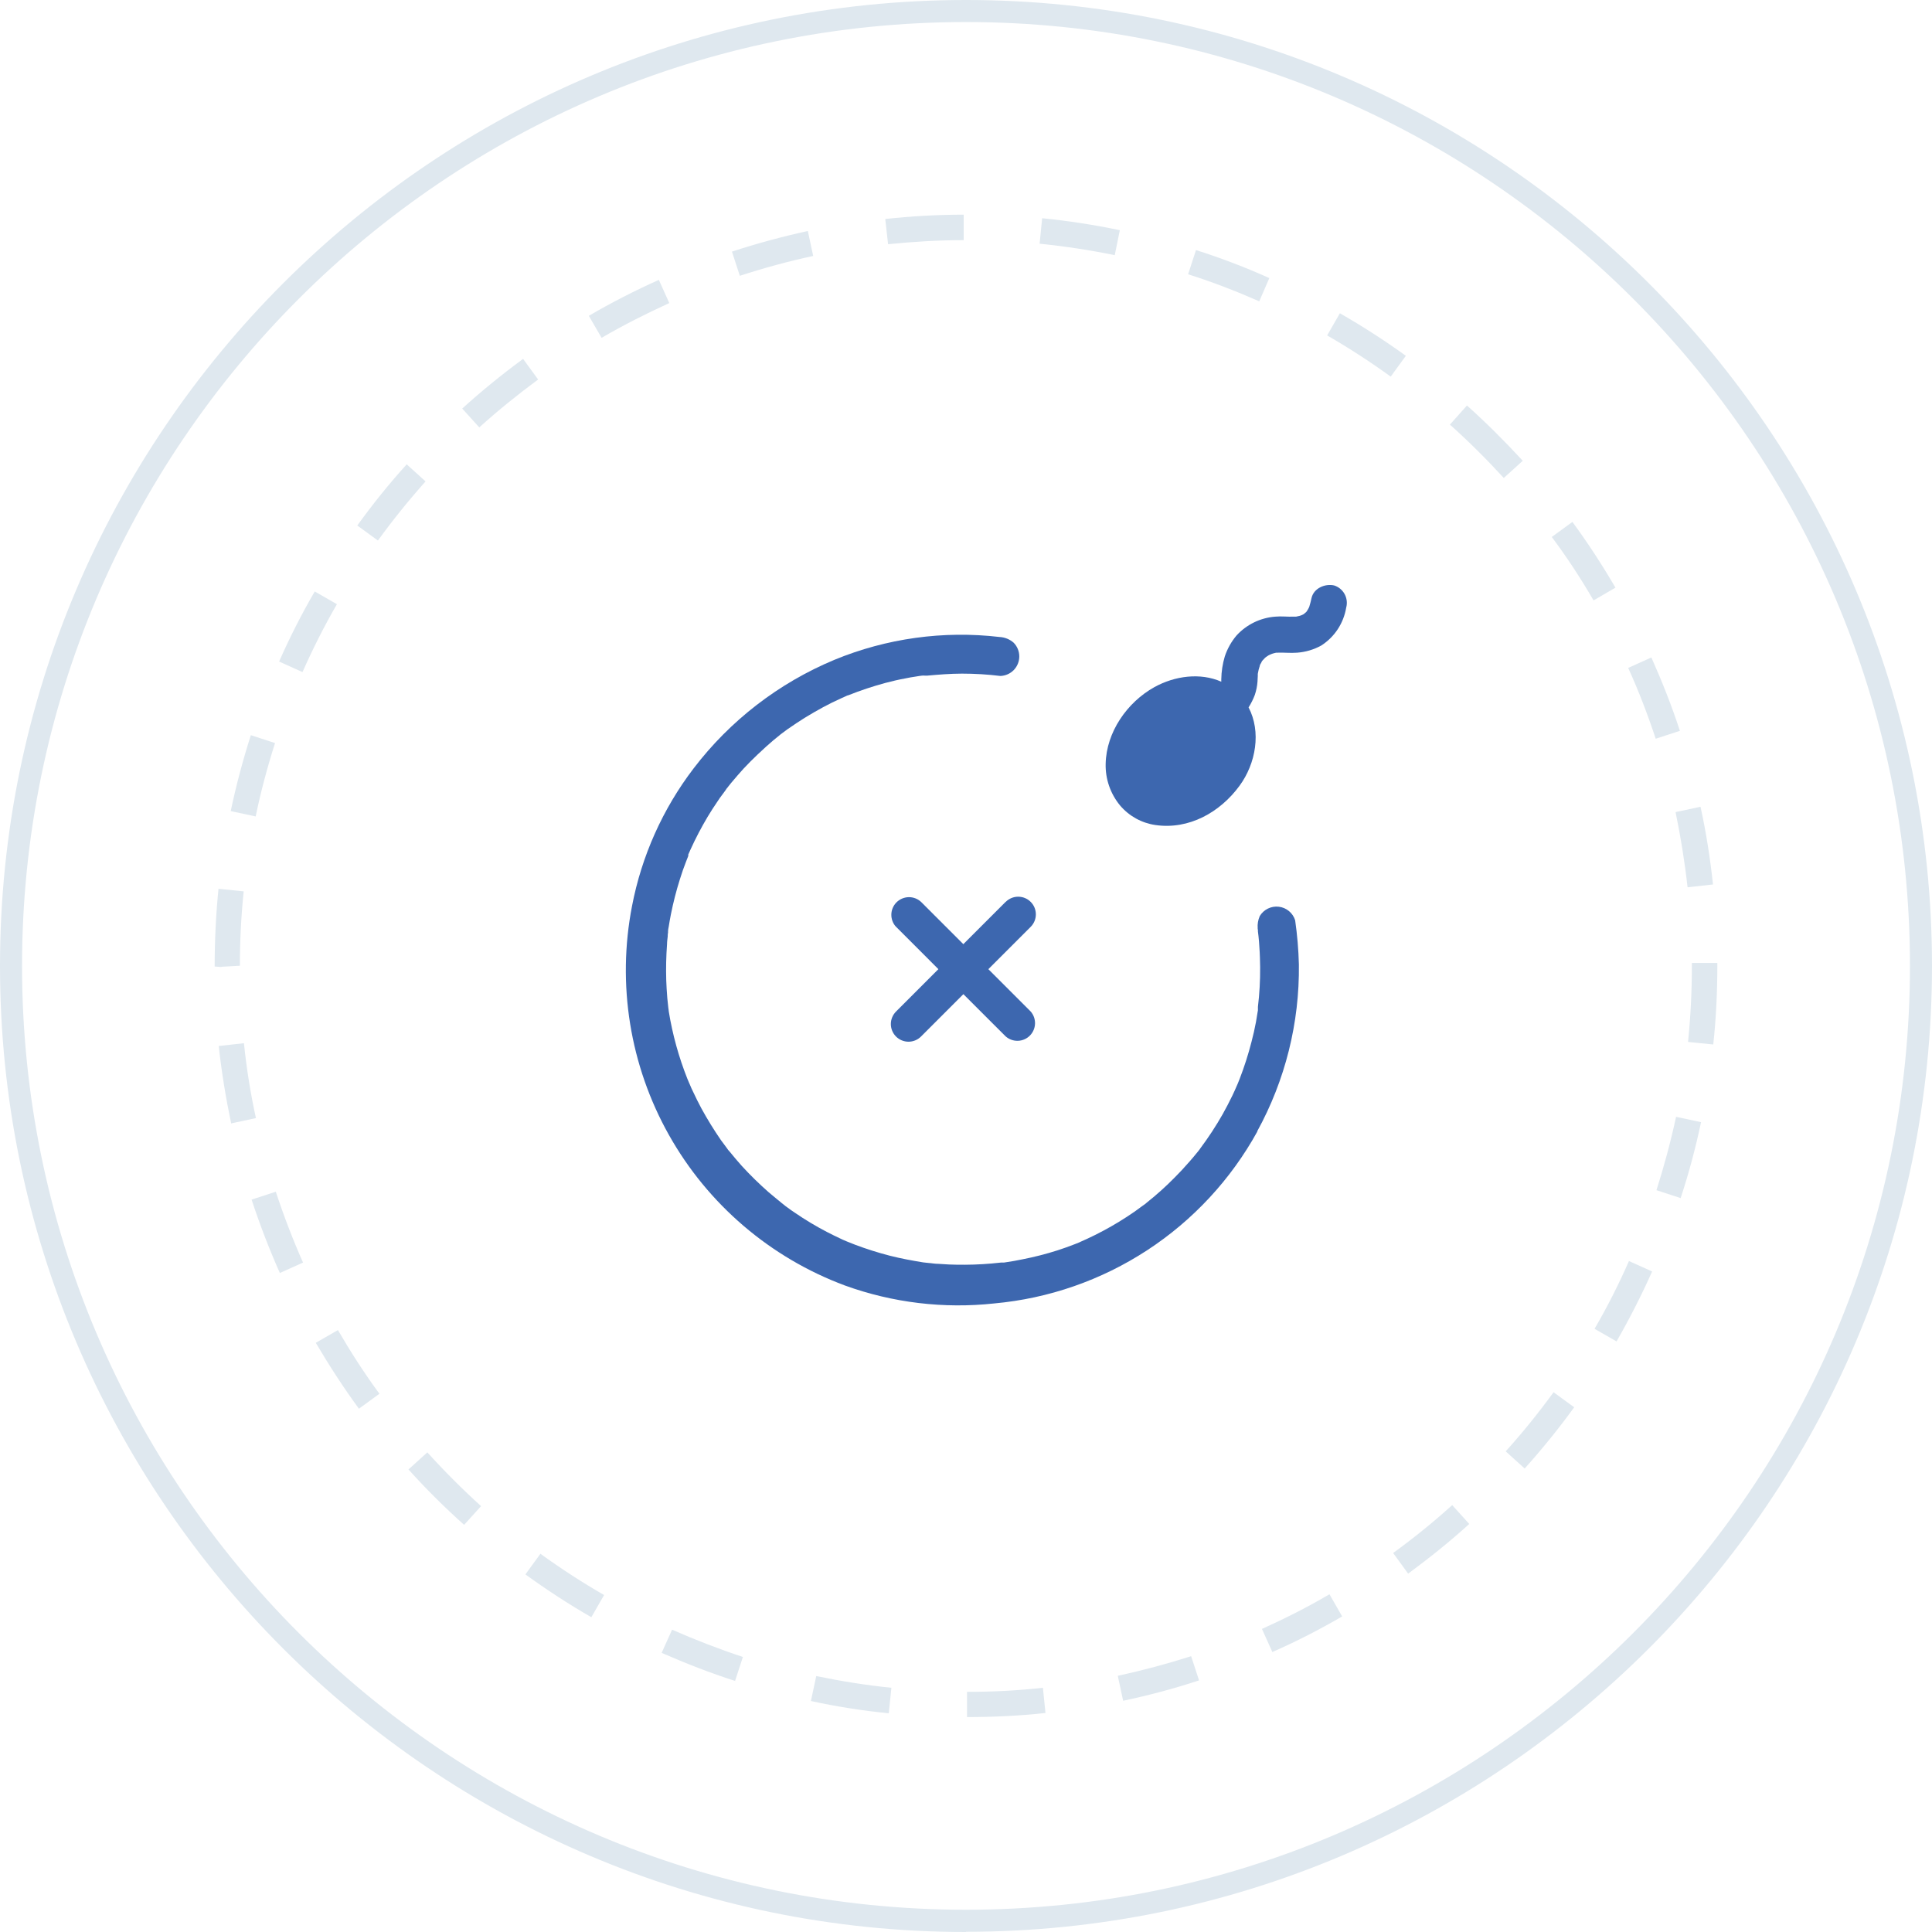 <?xml version="1.0" encoding="UTF-8"?> <svg xmlns="http://www.w3.org/2000/svg" width="90" height="90" viewBox="0 0 90 90" fill="none"><path d="M45 90C20.185 90 0 69.807 0 44.995C0 20.183 20.185 0 45 0C69.815 0 90 20.183 90 44.995C90 69.807 69.815 89.99 45 89.99V90ZM45 1.027C20.75 1.027 1.027 20.747 1.027 44.995C1.027 69.243 20.75 88.963 45 88.963C69.251 88.963 88.973 69.243 88.973 44.995C88.973 20.747 69.251 1.027 45 1.027Z" fill="#DFE8EF"></path><path d="M45.047 80V78.813C46.234 78.813 47.42 78.754 48.583 78.623L48.702 79.798C47.503 79.929 46.27 79.988 45.047 79.988V80ZM41.393 79.81C40.183 79.691 38.973 79.501 37.775 79.24L38.024 78.077C39.175 78.315 40.349 78.505 41.524 78.623L41.405 79.798L41.393 79.81ZM52.32 79.228L52.071 78.065C53.222 77.816 54.373 77.508 55.488 77.152L55.856 78.279C54.705 78.659 53.507 78.979 52.32 79.228ZM34.239 78.303C33.088 77.935 31.937 77.484 30.822 76.997L31.308 75.917C32.388 76.392 33.492 76.819 34.607 77.187L34.239 78.315V78.303ZM59.273 76.962L58.786 75.882C59.866 75.395 60.922 74.861 61.931 74.267L62.524 75.3C61.48 75.905 60.376 76.475 59.261 76.962H59.273ZM27.547 75.336C26.491 74.73 25.459 74.054 24.475 73.342L25.175 72.38C26.124 73.069 27.132 73.722 28.141 74.303L27.547 75.336ZM65.597 73.306L64.897 72.345C65.846 71.656 66.771 70.909 67.649 70.114L68.444 70.992C67.542 71.811 66.581 72.582 65.597 73.306ZM21.627 71.039C20.725 70.232 19.848 69.366 19.029 68.452L19.907 67.657C20.702 68.535 21.544 69.378 22.41 70.161L21.615 71.039H21.627ZM71.019 68.404L70.141 67.609C70.924 66.743 71.671 65.817 72.371 64.856L73.332 65.556C72.62 66.541 71.837 67.502 71.031 68.404H71.019ZM16.715 65.615C15.992 64.63 15.327 63.598 14.71 62.553L15.742 61.96C16.336 62.981 16.976 63.978 17.676 64.927L16.715 65.627V65.615ZM75.314 62.494L74.281 61.901C74.875 60.88 75.409 59.824 75.883 58.744L76.963 59.23C76.464 60.346 75.907 61.438 75.302 62.494H75.314ZM13.037 59.301C12.539 58.186 12.1 57.035 11.72 55.883L12.848 55.515C13.215 56.631 13.642 57.747 14.117 58.815L13.037 59.301ZM78.291 55.812L77.164 55.444C77.52 54.329 77.829 53.177 78.078 52.026L79.241 52.275C78.992 53.462 78.671 54.661 78.291 55.812ZM10.771 52.347C10.522 51.16 10.32 49.937 10.19 48.727L11.364 48.596C11.483 49.771 11.673 50.946 11.922 52.085L10.759 52.335L10.771 52.347ZM79.81 48.656L78.636 48.537C78.754 47.374 78.814 46.187 78.814 45V44.858H80V45C80 46.222 79.941 47.457 79.81 48.656ZM10.32 45.047L10 45.024C10 43.801 10.059 42.591 10.178 41.404L11.352 41.523C11.234 42.662 11.175 43.825 11.175 44.988L10.309 45.036L10.32 45.047ZM78.612 41.321C78.481 40.146 78.291 38.971 78.054 37.831L79.217 37.582C79.478 38.769 79.668 39.992 79.798 41.202L78.624 41.333L78.612 41.321ZM11.91 38.033L10.748 37.784C10.997 36.597 11.317 35.398 11.685 34.247L12.812 34.615C12.456 35.731 12.148 36.882 11.91 38.033ZM77.129 34.413C76.761 33.298 76.334 32.182 75.847 31.114L76.927 30.627C77.425 31.743 77.876 32.882 78.256 34.045L77.129 34.413ZM14.081 31.304L13.002 30.817C13.488 29.713 14.046 28.61 14.663 27.553L15.695 28.147C15.102 29.168 14.568 30.236 14.093 31.304H14.081ZM74.234 27.969C73.641 26.948 72.988 25.951 72.288 25.014L73.249 24.313C73.973 25.298 74.637 26.319 75.254 27.375L74.234 27.969ZM17.605 25.18L16.644 24.48C17.356 23.494 18.127 22.533 18.946 21.631L19.824 22.426C19.041 23.305 18.293 24.23 17.605 25.18ZM70.058 22.272C69.263 21.406 68.42 20.563 67.542 19.78L68.337 18.89C69.239 19.697 70.117 20.575 70.936 21.465L70.058 22.26V22.272ZM22.327 19.91L21.532 19.032C22.434 18.213 23.383 17.442 24.368 16.718L25.068 17.679C24.119 18.379 23.193 19.127 22.327 19.91ZM64.79 17.548C63.841 16.86 62.832 16.207 61.824 15.626L62.417 14.593C63.473 15.198 64.505 15.863 65.49 16.575L64.79 17.537V17.548ZM28.022 15.732L27.429 14.712C28.485 14.095 29.576 13.537 30.692 13.038L31.178 14.118C30.11 14.605 29.054 15.139 28.034 15.732H28.022ZM58.656 14.035C57.576 13.56 56.473 13.133 55.346 12.777L55.714 11.65C56.876 12.018 58.027 12.457 59.13 12.955L58.656 14.047V14.035ZM34.464 12.848L34.097 11.721C35.259 11.341 36.446 11.021 37.632 10.76L37.881 11.923C36.73 12.172 35.592 12.48 34.464 12.848ZM51.929 11.887C50.778 11.65 49.603 11.472 48.429 11.353L48.547 10.166C49.758 10.285 50.98 10.475 52.166 10.724L51.929 11.887ZM41.37 11.377L41.239 10.202C42.437 10.071 43.671 10 44.893 10V11.187C43.719 11.187 42.532 11.258 41.37 11.377Z" fill="#DFE8EF"></path><path d="M62.145 27.271C61.725 27.18 61.199 27.399 61.096 27.86C61.069 27.988 61.037 28.114 60.998 28.239C60.998 28.258 60.983 28.277 60.977 28.298C60.97 28.319 60.924 28.395 60.92 28.403L60.861 28.495L60.844 28.512C60.811 28.544 60.776 28.574 60.74 28.602L60.717 28.617C60.643 28.659 60.457 28.707 60.717 28.629C60.66 28.646 60.605 28.671 60.551 28.686C60.496 28.701 60.434 28.713 60.375 28.726H60.276C59.985 28.738 59.698 28.698 59.402 28.726C58.714 28.779 58.072 29.092 57.605 29.6C57.361 29.888 57.175 30.22 57.056 30.577C56.953 30.924 56.898 31.283 56.892 31.644C56.895 31.663 56.895 31.682 56.892 31.701V31.718C56.892 31.718 56.892 31.743 56.892 31.756C55.911 31.324 54.724 31.483 53.772 32.011C52.5 32.72 51.539 34.108 51.506 35.576C51.487 36.283 51.725 36.973 52.175 37.519C52.594 38.015 53.18 38.34 53.823 38.433C55.387 38.66 56.838 37.84 57.743 36.603C58.505 35.565 58.76 34.087 58.163 32.953C58.281 32.77 58.378 32.575 58.454 32.372C58.523 32.168 58.565 31.957 58.58 31.743C58.58 31.659 58.591 31.575 58.593 31.487C58.591 31.455 58.591 31.423 58.593 31.391C58.614 31.26 58.646 31.132 58.689 31.007C58.688 30.999 58.688 30.992 58.689 30.984C58.716 30.934 58.744 30.883 58.775 30.833C58.752 30.86 58.765 30.833 58.792 30.795L58.817 30.766C58.83 30.749 58.842 30.732 58.853 30.713L58.825 30.758C58.857 30.724 58.886 30.688 58.918 30.657C58.943 30.634 58.97 30.613 58.999 30.596L58.918 30.644C58.978 30.611 59.031 30.565 59.09 30.531L59.241 30.456C58.991 30.592 59.178 30.485 59.257 30.456C59.321 30.435 59.385 30.418 59.45 30.405C59.463 30.407 59.477 30.407 59.49 30.405C59.803 30.391 60.119 30.43 60.423 30.405C60.819 30.376 61.204 30.262 61.551 30.07C61.857 29.873 62.118 29.615 62.318 29.311C62.517 29.007 62.651 28.665 62.711 28.306C62.769 28.094 62.742 27.867 62.637 27.674C62.531 27.481 62.355 27.336 62.145 27.271ZM60.998 28.277C61.004 28.254 61.014 28.232 61.027 28.212C61.019 28.234 61.008 28.255 60.995 28.275L60.998 28.277Z" fill="#3D67AF"></path><path d="M58.563 52.706C59.871 50.324 60.541 47.645 60.507 44.929C60.49 44.24 60.431 43.552 60.333 42.87C60.28 42.703 60.181 42.554 60.046 42.442C59.911 42.33 59.746 42.259 59.572 42.239C59.398 42.218 59.222 42.248 59.065 42.325C58.907 42.402 58.775 42.523 58.685 42.673C58.606 42.851 58.573 43.045 58.588 43.239C58.589 43.247 58.589 43.254 58.588 43.262C58.593 43.284 58.597 43.307 58.599 43.329V43.388L58.626 43.618C58.645 43.786 58.657 43.952 58.666 44.113C58.691 44.438 58.697 44.772 58.702 45.053C58.707 45.671 58.673 46.288 58.599 46.902V46.942C58.599 46.967 58.599 46.99 58.599 47.013C58.599 47.013 58.599 47.03 58.599 47.038C58.6 47.043 58.6 47.048 58.599 47.053V47.065L58.586 47.135L58.509 47.604C58.45 47.917 58.383 48.221 58.299 48.535C58.15 49.118 57.967 49.691 57.75 50.252L57.672 50.447L57.641 50.521L57.617 50.575C57.548 50.737 57.479 50.888 57.408 51.037C57.261 51.339 57.112 51.628 56.961 51.896C56.646 52.452 56.296 52.987 55.913 53.498L55.902 53.515L55.89 53.534C55.869 53.566 55.845 53.597 55.819 53.626C55.795 53.658 55.77 53.689 55.743 53.718C55.64 53.844 55.533 53.976 55.414 54.108C55.148 54.412 54.936 54.641 54.724 54.85C54.314 55.268 53.879 55.659 53.42 56.023C53.375 56.066 53.326 56.105 53.273 56.138L53.21 56.182C53.093 56.268 52.978 56.356 52.86 56.438C52.63 56.595 52.384 56.761 52.126 56.916C51.645 57.209 51.147 57.475 50.636 57.712C50.535 57.761 50.426 57.807 50.325 57.851L50.275 57.876L50.065 57.96C49.809 58.06 49.539 58.157 49.26 58.247C48.723 58.418 48.176 58.558 47.623 58.666C47.363 58.721 47.103 58.765 46.889 58.796L46.767 58.815H46.717H46.679H46.629C46.484 58.832 46.337 58.847 46.193 58.859C45.644 58.907 45.093 58.925 44.543 58.914C44.318 58.914 44.092 58.899 43.872 58.884L43.708 58.874C43.574 58.874 43.446 58.853 43.316 58.838H43.295C43.234 58.83 43.173 58.824 43.113 58.819L42.993 58.805C42.519 58.727 41.98 58.631 41.452 58.496C40.904 58.355 40.365 58.184 39.836 57.985C39.727 57.945 39.626 57.903 39.519 57.859L39.446 57.83L39.255 57.748C38.972 57.616 38.735 57.501 38.513 57.385C37.999 57.117 37.501 56.819 37.024 56.49C36.902 56.41 36.791 56.333 36.676 56.245C36.623 56.21 36.572 56.171 36.525 56.129L36.487 56.1C36.481 56.096 36.475 56.091 36.47 56.085L36.407 56.037L36.364 55.999L36.217 55.88C36.08 55.769 35.942 55.656 35.808 55.54C35.367 55.152 34.947 54.741 34.55 54.307C34.367 54.098 34.183 53.888 33.984 53.639C33.937 53.594 33.897 53.543 33.864 53.488C33.761 53.353 33.671 53.232 33.583 53.11C33.255 52.633 32.951 52.14 32.673 51.632C32.537 51.376 32.411 51.125 32.288 50.86C32.235 50.756 32.187 50.651 32.139 50.529C32.124 50.502 32.112 50.474 32.101 50.445L32.021 50.255C31.62 49.245 31.329 48.194 31.155 47.122C31.149 47.087 31.145 47.052 31.143 47.017C31.138 46.992 31.134 46.966 31.132 46.94C31.113 46.793 31.101 46.646 31.086 46.501C31.061 46.179 31.044 45.912 31.036 45.663C31.019 45.103 31.032 44.544 31.073 43.985C31.073 43.864 31.092 43.744 31.105 43.623V43.583C31.106 43.536 31.11 43.489 31.12 43.442V43.392V43.38C31.123 43.314 31.133 43.248 31.149 43.184C31.18 42.989 31.214 42.788 31.254 42.589C31.364 42.038 31.504 41.492 31.673 40.956C31.765 40.658 31.858 40.396 31.954 40.151L32.063 39.872C32.062 39.863 32.062 39.853 32.063 39.844V39.83V39.805L32.097 39.731L32.111 39.7L32.168 39.572C32.406 39.049 32.673 38.539 32.967 38.045C33.109 37.809 33.258 37.576 33.422 37.337C33.495 37.219 33.577 37.11 33.667 36.991L33.728 36.909L33.797 36.813L33.808 36.8C33.815 36.785 33.823 36.771 33.833 36.758L33.862 36.718L33.887 36.691L33.933 36.63L33.952 36.607L34.057 36.475L34.355 36.125C34.533 35.915 34.728 35.706 34.965 35.467C35.175 35.257 35.397 35.047 35.697 34.773L35.988 34.519L36.059 34.458L36.148 34.387C36.177 34.362 36.206 34.337 36.238 34.313L36.286 34.276L36.307 34.259C36.307 34.248 36.328 34.24 36.338 34.23L36.382 34.196L36.424 34.165L36.454 34.142L36.674 33.978L37.093 33.693C37.34 33.527 37.603 33.364 37.904 33.19C38.206 33.016 38.496 32.858 38.758 32.73C38.901 32.663 39.039 32.596 39.177 32.533C39.248 32.5 39.322 32.468 39.387 32.439C39.411 32.426 39.437 32.414 39.462 32.403L39.525 32.385C40.088 32.161 40.664 31.97 41.249 31.812C41.559 31.73 41.863 31.659 42.178 31.602C42.345 31.567 42.494 31.54 42.633 31.521C42.693 31.508 42.769 31.498 42.842 31.487L42.945 31.474C42.993 31.468 43.042 31.468 43.09 31.474H43.188C43.714 31.426 44.255 31.382 44.811 31.38C45.41 31.38 46.008 31.416 46.602 31.489C46.834 31.481 47.054 31.385 47.218 31.221C47.387 31.05 47.482 30.82 47.482 30.579C47.482 30.339 47.387 30.108 47.218 29.938C47.036 29.779 46.807 29.686 46.566 29.674C43.95 29.367 41.299 29.734 38.865 30.739C36.273 31.82 34.012 33.565 32.309 35.798C30.87 37.684 29.889 39.878 29.442 42.207C28.734 45.852 29.342 49.629 31.159 52.867C32.976 56.104 35.884 58.591 39.364 59.885C41.587 60.689 43.966 60.974 46.316 60.719C48.859 60.488 51.306 59.636 53.443 58.239C55.58 56.842 57.342 54.942 58.574 52.706H58.563Z" fill="#3D67AF"></path><path d="M46.85 42.008L45.116 43.742L42.369 46.493L41.74 47.122C41.664 47.199 41.603 47.289 41.562 47.389C41.52 47.489 41.499 47.596 41.499 47.704C41.499 47.812 41.52 47.919 41.562 48.019C41.603 48.119 41.664 48.209 41.74 48.286C41.816 48.362 41.907 48.423 42.007 48.464C42.107 48.505 42.214 48.527 42.322 48.527C42.43 48.527 42.537 48.505 42.637 48.464C42.737 48.423 42.827 48.362 42.904 48.286L44.638 46.552L47.384 43.805L48.013 43.176C48.168 43.022 48.254 42.812 48.254 42.594C48.254 42.376 48.168 42.167 48.013 42.013C47.859 41.858 47.65 41.772 47.431 41.772C47.213 41.772 47.004 41.858 46.85 42.013" fill="#3D67AF"></path><path d="M41.736 43.168L43.469 44.902L46.218 47.651L46.847 48.279C47.004 48.417 47.207 48.491 47.416 48.485C47.625 48.479 47.824 48.393 47.972 48.246C48.12 48.099 48.207 47.901 48.215 47.693C48.223 47.484 48.152 47.28 48.015 47.122L46.281 45.388L43.539 42.646L42.91 42.017C42.754 41.87 42.547 41.79 42.333 41.793C42.119 41.797 41.915 41.883 41.763 42.034C41.612 42.185 41.525 42.389 41.522 42.603C41.518 42.817 41.598 43.024 41.744 43.18" fill="#3D67AF"></path></svg> 